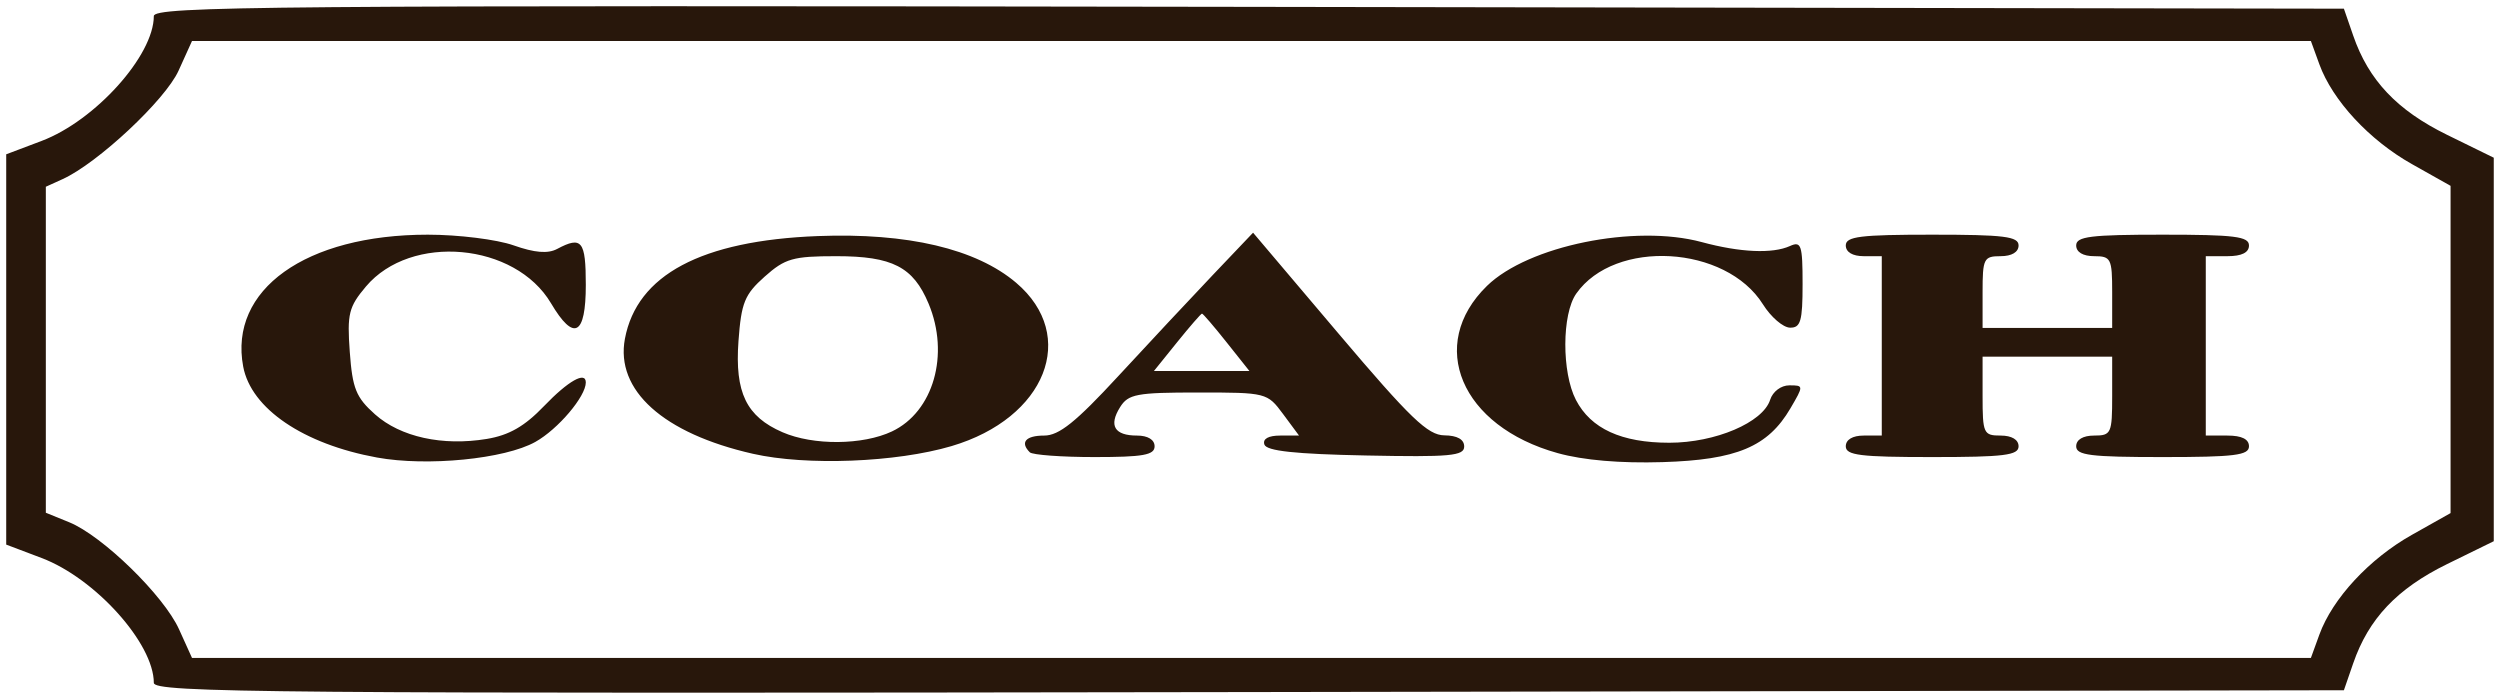 <svg width="93" height="26" viewBox="0 0 93 26" fill="none" xmlns="http://www.w3.org/2000/svg">
<g clip-path="url(#clip0_797_417)">
<path d="M5.722 25.401C5.722 23.936 3.543 21.512 1.549 20.758L0.231 20.259V13V5.74L1.549 5.242C3.543 4.488 5.722 2.064 5.722 0.599C5.722 0.23 9.892 0.195 46.458 0.255L87.193 0.323L87.539 1.324C88.111 2.983 89.17 4.102 91.028 5.014L92.768 5.867V13V20.133L91.028 20.986C89.17 21.898 88.111 23.017 87.539 24.676L87.193 25.677L46.458 25.745C9.892 25.805 5.722 25.77 5.722 25.401V25.401ZM86.28 23.609C86.769 22.265 88.139 20.787 89.721 19.897L91.161 19.087V13V6.913L89.721 6.103C88.139 5.213 86.769 3.735 86.28 2.391L85.965 1.524H46.554H7.143L6.642 2.63C6.15 3.718 3.633 6.072 2.328 6.664L1.705 6.947V13.011V19.074L2.575 19.428C3.814 19.933 6.091 22.153 6.66 23.409L7.143 24.476H46.554H85.965L86.28 23.609ZM14.025 17.02C11.282 16.519 9.341 15.2 9.047 13.638C8.508 10.776 11.37 8.73 15.914 8.73C17.053 8.73 18.48 8.907 19.104 9.127C19.894 9.405 20.381 9.445 20.727 9.26C21.643 8.772 21.792 8.958 21.792 10.598C21.792 12.486 21.35 12.72 20.498 11.282C19.163 9.027 15.288 8.675 13.614 10.657C12.973 11.417 12.909 11.674 13.012 13.094C13.111 14.455 13.245 14.785 13.951 15.414C14.898 16.257 16.463 16.601 18.109 16.328C18.94 16.19 19.516 15.859 20.241 15.103C21.137 14.17 21.792 13.799 21.792 14.227C21.792 14.749 20.76 15.966 19.915 16.439C18.777 17.076 15.892 17.36 14.025 17.02ZM28.01 16.881C24.675 16.125 22.887 14.517 23.247 12.601C23.694 10.226 26.092 8.95 30.419 8.782C33.76 8.653 36.31 9.254 37.802 10.52C40.122 12.492 38.91 15.555 35.397 16.595C33.34 17.203 30.003 17.333 28.01 16.881ZM33.181 16.049C34.726 15.318 35.336 13.185 34.542 11.292C33.971 9.928 33.197 9.53 31.111 9.53C29.498 9.53 29.206 9.614 28.445 10.291C27.698 10.957 27.576 11.259 27.471 12.692C27.333 14.605 27.764 15.496 29.111 16.08C30.256 16.577 32.094 16.562 33.181 16.049V16.049ZM57.95 16.857C54.347 15.86 53.065 12.829 55.317 10.634C56.849 9.142 60.819 8.333 63.306 9.006C64.734 9.393 65.94 9.446 66.587 9.152C67.006 8.962 67.056 9.114 67.056 10.569C67.056 11.948 66.984 12.198 66.587 12.189C66.33 12.184 65.877 11.793 65.582 11.322C64.202 9.119 60.07 8.882 58.636 10.923C58.1 11.685 58.094 13.855 58.624 14.877C59.179 15.947 60.318 16.47 62.099 16.47C63.812 16.47 65.581 15.716 65.849 14.873C65.947 14.566 66.254 14.335 66.563 14.335C67.099 14.335 67.1 14.344 66.603 15.192C65.766 16.62 64.607 17.107 61.845 17.191C60.278 17.239 58.902 17.121 57.95 16.857H57.95ZM38.309 16.826C37.937 16.456 38.155 16.203 38.844 16.203C39.395 16.203 40.021 15.702 41.589 14.003C42.706 12.793 44.294 11.095 45.117 10.229L46.614 8.656L49.804 12.422C52.466 15.564 53.117 16.189 53.731 16.195C54.21 16.2 54.468 16.345 54.468 16.611C54.468 16.96 53.945 17.008 50.807 16.944C48.171 16.891 47.115 16.776 47.035 16.536C46.965 16.326 47.183 16.203 47.624 16.203H48.324L47.73 15.402C47.142 14.609 47.11 14.601 44.572 14.601C42.282 14.601 41.972 14.659 41.667 15.146C41.237 15.832 41.458 16.203 42.297 16.203C42.7 16.203 42.951 16.357 42.951 16.603C42.951 16.927 42.524 17.003 40.719 17.003C39.492 17.003 38.407 16.923 38.309 16.826ZM45.629 12.733C45.163 12.146 44.751 11.666 44.714 11.666C44.678 11.666 44.26 12.146 43.787 12.733L42.926 13.801H44.702H46.478L45.629 12.733ZM68.663 16.603C68.663 16.354 68.916 16.203 69.333 16.203H70.002V12.867V9.53H69.333C68.916 9.53 68.663 9.379 68.663 9.13C68.663 8.797 69.199 8.73 71.877 8.73C74.555 8.73 75.091 8.797 75.091 9.13C75.091 9.379 74.838 9.53 74.421 9.53C73.796 9.53 73.752 9.619 73.752 10.865V12.199H76.162H78.573V10.865C78.573 9.619 78.528 9.53 77.903 9.53C77.487 9.53 77.234 9.379 77.234 9.13C77.234 8.797 77.769 8.73 80.448 8.73C83.126 8.73 83.662 8.797 83.662 9.13C83.662 9.397 83.394 9.53 82.858 9.53H82.055V12.867V16.203H82.858C83.394 16.203 83.662 16.336 83.662 16.603C83.662 16.937 83.126 17.003 80.448 17.003C77.769 17.003 77.234 16.937 77.234 16.603C77.234 16.354 77.487 16.203 77.903 16.203C78.536 16.203 78.573 16.123 78.573 14.735V13.267H76.162H73.752V14.735C73.752 16.123 73.788 16.203 74.421 16.203C74.838 16.203 75.091 16.354 75.091 16.603C75.091 16.937 74.555 17.003 71.877 17.003C69.199 17.003 68.663 16.937 68.663 16.603Z" fill="#28170B"/>
</g>
<defs>
<clipPath id="clip0_797_417">
<rect width="93" height="26" fill="white"/>
</clipPath>
</defs>
</svg>
